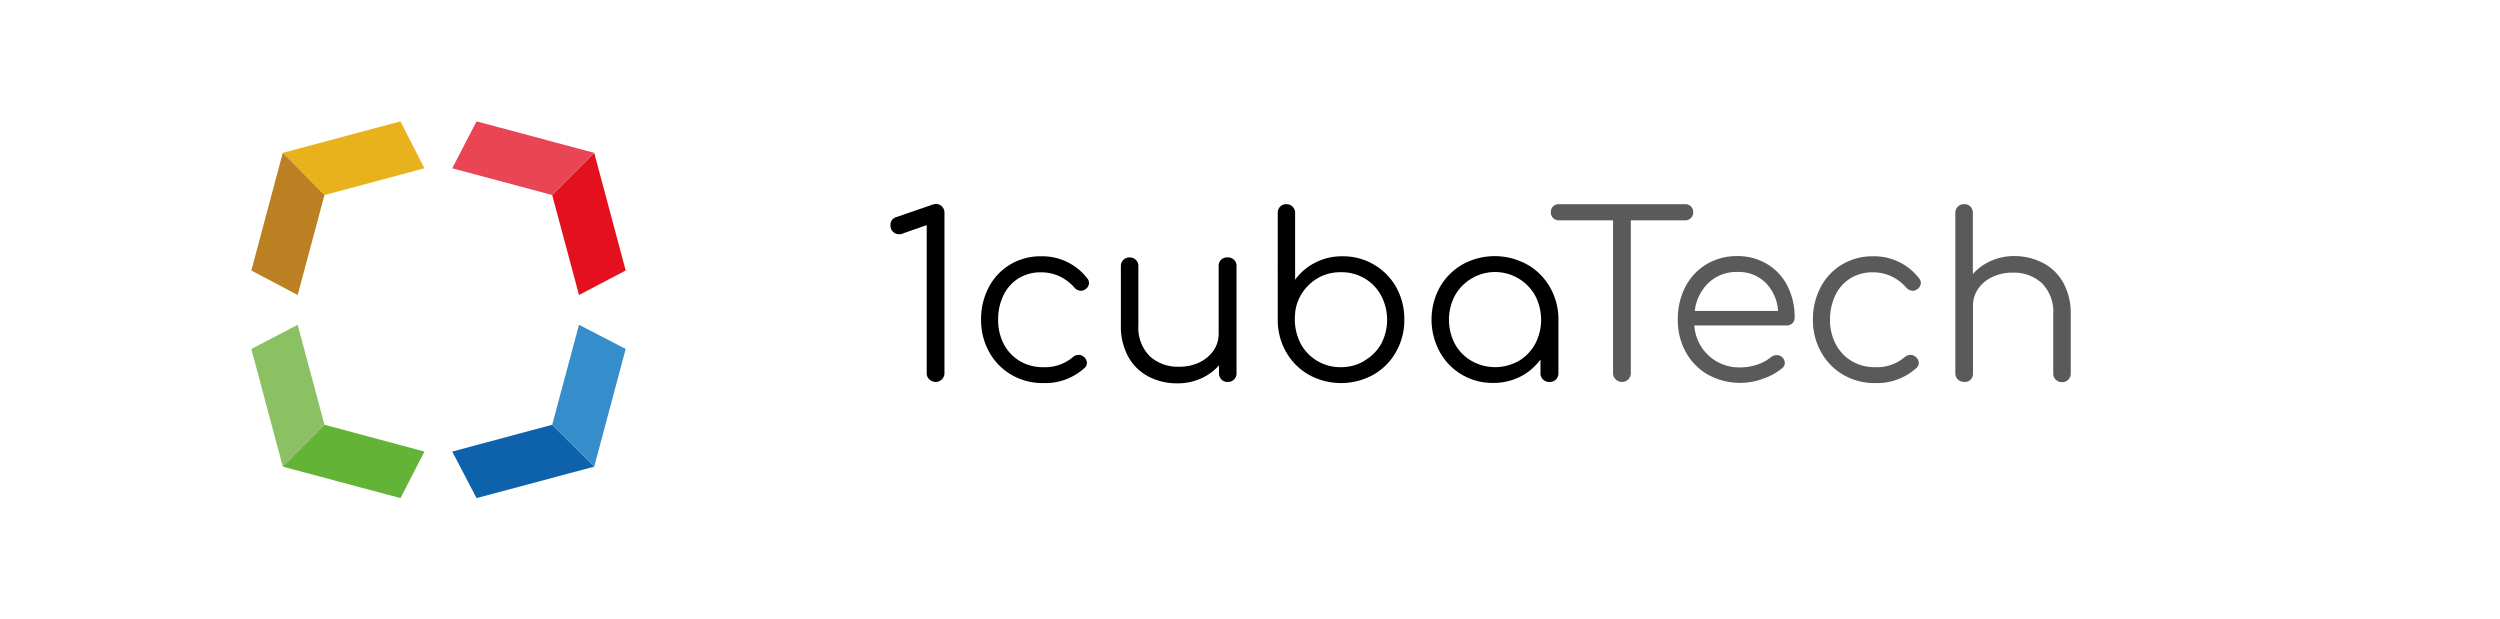 <svg xmlns="http://www.w3.org/2000/svg" viewBox="0 0 494.17 122.45"><title>mini-logo_1cubatech_light_bg</title><polygon points="58.84 64.2 64.14 83.96 55.9 92.24 49.68 68.98 58.84 64.2" fill="#8bc162"/><polygon points="64.14 83.96 83.9 89.26 79.16 98.46 55.9 92.24 64.14 83.96" fill="#63b336"/><polygon points="114.45 58.31 109.15 38.55 117.46 30.21 123.68 53.47 114.45 58.31" fill="#e4101d"/><polygon points="109.15 38.55 89.39 33.26 94.2 23.99 117.46 30.21 109.15 38.55" fill="#e94555"/><polygon points="83.9 33.26 64.14 38.56 55.9 30.21 79.16 23.99 83.9 33.26" fill="#e8b21c"/><polygon points="64.14 38.56 58.84 58.31 49.68 53.47 55.9 30.21 64.14 38.56" fill="#ba8022"/><polygon points="89.39 89.26 109.15 83.96 117.46 92.24 94.2 98.46 89.39 89.26" fill="#0e62ac"/><polygon points="109.15 83.96 114.45 64.2 123.68 68.98 117.46 92.24 109.15 83.96" fill="#358dcc"/><path d="M183.7,75a1.65,1.65,0,0,1-.52-1.23V44.5l-4.5,1.57a2,2,0,0,1-.9.23,1.74,1.74,0,0,1-1.26-.48,1.61,1.61,0,0,1-.5-1.23,1.57,1.57,0,0,1,1.13-1.67l6.93-2.38a3.33,3.33,0,0,1,.9-.23,1.68,1.68,0,0,1,1.21.49,1.75,1.75,0,0,1,.5,1.27V73.75a1.71,1.71,0,0,1-.5,1.23,1.75,1.75,0,0,1-2.49,0Z"/><path d="M199.92,74.08a11.79,11.79,0,0,1-4.39-4.5,12.87,12.87,0,0,1-1.6-6.37,13.45,13.45,0,0,1,1.53-6.45,11.34,11.34,0,0,1,4.23-4.48,11.6,11.6,0,0,1,6.08-1.62A11.21,11.21,0,0,1,214.9,55a1.38,1.38,0,0,1,.36.94,1.51,1.51,0,0,1-.76,1.26,1.47,1.47,0,0,1-.86.28,1.8,1.8,0,0,1-1.3-.68,9.28,9.28,0,0,0-3-2.23,8.62,8.62,0,0,0-3.6-.74A8.28,8.28,0,0,0,201.36,55a8,8,0,0,0-3,3.36,10.83,10.83,0,0,0-1.06,4.85,10.14,10.14,0,0,0,1.12,4.8,8.4,8.4,0,0,0,3.15,3.35,8.85,8.85,0,0,0,4.64,1.22,8.47,8.47,0,0,0,5.8-1.94,1.88,1.88,0,0,1,1.22-.5,1.69,1.69,0,0,1,1.62,1.58,1.28,1.28,0,0,1-.45,1,11.55,11.55,0,0,1-8.19,3A12.13,12.13,0,0,1,199.92,74.08Z"/><path d="M243.93,51.36a1.62,1.62,0,0,1,.49,1.23V73.75a1.68,1.68,0,0,1-1.75,1.75,1.64,1.64,0,0,1-1.24-.49,1.79,1.79,0,0,1-.47-1.26V72.21a10.39,10.39,0,0,1-3.6,2.62,11.12,11.12,0,0,1-4.59.94A12.07,12.07,0,0,1,227,74.42a9.68,9.68,0,0,1-4-3.94,12.49,12.49,0,0,1-1.44-6.18V52.59a1.69,1.69,0,0,1,1.71-1.71,1.71,1.71,0,0,1,1.26.5,1.65,1.65,0,0,1,.49,1.21V64.3a8,8,0,0,0,2.23,6.09,8.16,8.16,0,0,0,5.83,2.1,9,9,0,0,0,4-.86,7,7,0,0,0,2.81-2.36,5.8,5.8,0,0,0,1-3.35V52.59a1.63,1.63,0,0,1,1.71-1.71A1.74,1.74,0,0,1,243.93,51.36Z"/><path d="M271.58,52.3A12,12,0,0,1,276,56.8a12.89,12.89,0,0,1,1.59,6.37,12.72,12.72,0,0,1-1.64,6.39,11.84,11.84,0,0,1-4.5,4.52,13.19,13.19,0,0,1-12.74,0,12,12,0,0,1-4.5-4.52,12.72,12.72,0,0,1-1.64-6.39V52.59a1.35,1.35,0,0,1,0-.4V42.11a1.77,1.77,0,0,1,.47-1.26,1.64,1.64,0,0,1,1.24-.49A1.68,1.68,0,0,1,256,42.11V55.3a11.11,11.11,0,0,1,4-3.4,11.55,11.55,0,0,1,5.35-1.24A12,12,0,0,1,271.58,52.3Zm-1.89,19A9,9,0,0,0,273,68a10.24,10.24,0,0,0,0-9.58A8.75,8.75,0,0,0,269.69,55,9,9,0,0,0,265,53.81a8.73,8.73,0,0,0-6,2.25,9,9,0,0,0-3,5.76.53.53,0,0,1,0,.23A10.52,10.52,0,0,0,257.14,68,8.87,8.87,0,0,0,265,72.58,9,9,0,0,0,269.69,71.34Z"/><path d="M301.91,52.3a12.08,12.08,0,0,1,4.5,4.53,12.71,12.71,0,0,1,1.64,6.38V73.79a1.67,1.67,0,0,1-.49,1.22,1.7,1.7,0,0,1-1.26.49A1.77,1.77,0,0,1,305,75a1.65,1.65,0,0,1-.5-1.24v-2.7a11.17,11.17,0,0,1-4,3.4,11.71,11.71,0,0,1-5.36,1.23,11.83,11.83,0,0,1-10.55-6.14,13.35,13.35,0,0,1,0-12.75,12.08,12.08,0,0,1,4.5-4.53,13.19,13.19,0,0,1,12.74,0Zm-1.73,19.06A8.75,8.75,0,0,0,303.44,68a10.26,10.26,0,0,0,0-9.59,9.08,9.08,0,0,0-15.84,0,10.26,10.26,0,0,0,0,9.59,8.68,8.68,0,0,0,3.29,3.35,9.45,9.45,0,0,0,9.29,0Z"/><path d="M334.24,40.8a1.61,1.61,0,0,1,.45,1.17,1.54,1.54,0,0,1-.45,1.13,1.58,1.58,0,0,1-1.17.45H322.36v30.2a1.7,1.7,0,0,1-.49,1.23,1.65,1.65,0,0,1-1.26.52,1.67,1.67,0,0,1-1.24-.52,1.65,1.65,0,0,1-.52-1.23V43.55H308.19A1.58,1.58,0,0,1,307,43.1a1.54,1.54,0,0,1-.45-1.13,1.53,1.53,0,0,1,1.62-1.61h24.88A1.62,1.62,0,0,1,334.24,40.8Z" fill="#5a5a5a"/><path d="M349.32,52.21a10.59,10.59,0,0,1,4,4.3,13.48,13.48,0,0,1,1.42,6.25,1.49,1.49,0,0,1-.45,1.15,1.61,1.61,0,0,1-1.17.43H334.92a8.84,8.84,0,0,0,9.18,8.28,10.16,10.16,0,0,0,3.26-.56A8,8,0,0,0,350,70.64a2,2,0,0,1,1.22-.45,1.68,1.68,0,0,1,1,.36,1.62,1.62,0,0,1,.58,1.21,1.35,1.35,0,0,1-.49,1,12.13,12.13,0,0,1-3.78,2.09,12.79,12.79,0,0,1-4.41.83,13,13,0,0,1-6.44-1.59,11.38,11.38,0,0,1-4.43-4.46,12.92,12.92,0,0,1-1.6-6.46,13.7,13.7,0,0,1,1.51-6.5,11.08,11.08,0,0,1,4.18-4.45,11.65,11.65,0,0,1,6.1-1.6A11.22,11.22,0,0,1,349.32,52.21Zm-11.57,3.67A9.16,9.16,0,0,0,335,61.46h16.47A8.8,8.8,0,0,0,349,55.88a7.6,7.6,0,0,0-5.54-2.12A8,8,0,0,0,337.75,55.88Z" fill="#5a5a5a"/><path d="M364.35,74.08a11.72,11.72,0,0,1-4.39-4.5,12.77,12.77,0,0,1-1.6-6.37,13.45,13.45,0,0,1,1.53-6.45,11.34,11.34,0,0,1,4.23-4.48,11.6,11.6,0,0,1,6.08-1.62A11.21,11.21,0,0,1,379.33,55a1.38,1.38,0,0,1,.36.94,1.51,1.51,0,0,1-.76,1.26,1.47,1.47,0,0,1-.86.28,1.8,1.8,0,0,1-1.3-.68,9.28,9.28,0,0,0-3-2.23,8.62,8.62,0,0,0-3.6-.74A8.28,8.28,0,0,0,365.79,55a8,8,0,0,0-3,3.36,11,11,0,0,0-1.05,4.85,10.14,10.14,0,0,0,1.12,4.8A8.4,8.4,0,0,0,366,71.36a8.85,8.85,0,0,0,4.64,1.22,8.47,8.47,0,0,0,5.8-1.94,1.88,1.88,0,0,1,1.22-.5,1.69,1.69,0,0,1,1.62,1.58,1.28,1.28,0,0,1-.45,1,11.55,11.55,0,0,1-8.19,3A12.13,12.13,0,0,1,364.35,74.08Z" fill="#5a5a5a"/><path d="M403.88,52a9.8,9.8,0,0,1,4,3.94,12.56,12.56,0,0,1,1.44,6.19v11.7a1.67,1.67,0,0,1-1.71,1.71,1.7,1.7,0,0,1-1.26-.49,1.67,1.67,0,0,1-.49-1.22V62.09a8,8,0,0,0-2.23-6.1,8.2,8.2,0,0,0-5.83-2.09,9,9,0,0,0-4,.86A6.94,6.94,0,0,0,391,57.12a5.78,5.78,0,0,0-1,3.35V73.79a1.61,1.61,0,0,1-1.71,1.71A1.77,1.77,0,0,1,387,75a1.64,1.64,0,0,1-.49-1.24V42.11a1.68,1.68,0,0,1,1.75-1.75,1.64,1.64,0,0,1,1.24.49,1.77,1.77,0,0,1,.47,1.26V54.17a10.49,10.49,0,0,1,3.6-2.61,11.12,11.12,0,0,1,4.59-.94A12.18,12.18,0,0,1,403.88,52Z" fill="#5a5a5a"/></svg>